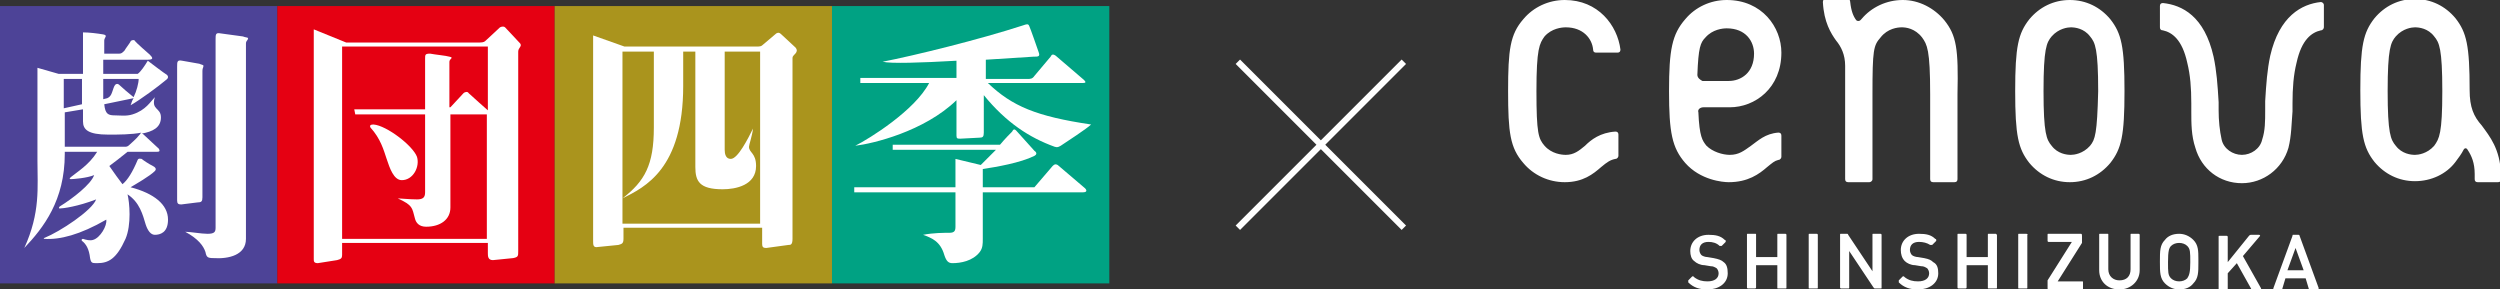 <?xml version="1.0" encoding="utf-8"?>
<!-- Generator: Adobe Illustrator 26.2.1, SVG Export Plug-In . SVG Version: 6.00 Build 0)  -->
<svg version="1.1" id="レイヤー_1" xmlns="http://www.w3.org/2000/svg" xmlns:xlink="http://www.w3.org/1999/xlink" x="0px"
	 y="0px" viewBox="0 0 247 28.6" style="enable-background:new 0 0 247 28.6;" xml:space="preserve">
<rect x="0" y="0" width="247" height="28.6" fill="#333333" stroke="none"/>
<style type="text/css">
	.st0{fill:#4D4397;}
	.st1{fill:#E50012;}
	.st2{fill:#AA941D;}
	.st3{fill:#00A283;}
	.st4{fill:#FFFFFF;}
	.st5{fill:none;stroke:#FFFFFF;stroke-width:0.616;stroke-miterlimit:10;}
</style>
<g>
	<rect y="0.6" class="st0" width="27.4" height="27.4"/>
	<rect x="27.4" y="0.6" class="st1" width="27.4" height="27.4"/>
	<rect x="54.8" y="0.6" class="st2" width="27.4" height="27.4"/>
	<rect x="82.2" y="0.6" class="st3" width="27.4" height="27.4"/>
	<g>
		<g>
			<path class="st4" d="M12.9,18.5c0.5-0.3,1.9-1.1,2.4-1.6c0.1-0.1,0.2-0.3-0.2-0.5c-0.4-0.2-1-0.6-1.1-0.7c-0.1,0-0.3-0.1-0.4,0.1
				c-0.5,1.2-1,2-1.5,2.4c-0.3-0.4-0.9-1.2-1.3-1.8c0.4-0.3,1.2-0.9,1.8-1.4h2.9c0.3,0,0.3-0.1,0.2-0.3c-0.1-0.1-1.2-1.1-1.4-1.3
				c-0.1-0.1-0.2-0.2-0.3-0.2c1.1-0.2,1.9-0.6,1.9-1.6c0-1-1-0.7-0.6-2c-0.4,0.4-0.9,1.3-2.2,1.7c-0.6,0.2-1.3,0.1-1.7,0.1
				c-0.7,0-1-0.1-1.1-1.1l2.9-0.6C13,10,13,10.2,12.9,10.4c0.9-0.5,2.8-1.9,3.5-2.5c0.3-0.2,0.2-0.4,0.1-0.5C16.3,7.3,14.6,6,14.6,6
				c-0.3,0.5-0.7,1.1-1,1.3h-3.4V5.9h4.4c0.6,0,0.5-0.2,0.2-0.5c-0.1-0.1-1.4-1.2-1.5-1.4c-0.1-0.1-0.4,0-0.4,0.1
				c-0.1,0.2-0.5,0.7-0.6,0.9c-0.2,0.2-0.3,0.3-0.5,0.3h-1.5V4c0-0.3,0.4-0.5-0.1-0.6c-0.6-0.1-1.4-0.2-2-0.2v4.1H5.8L3.7,6.7v9.2
				c0,2.6,0.3,5.1-1.3,8.6c1.9-2,4-4.7,4-9.3v-0.2h3.2c-0.8,1.3-2,2-2.6,2.5c-0.1,0.1-0.2,0.2,0,0.2c0.2,0,1.6-0.1,2.3-0.4
				c-0.3,0.9-2.1,2.3-3.4,3.1c-0.1,0.1-0.1,0.2,0,0.2c0.3,0,1.8-0.2,3.6-0.9c-0.4,1.1-3.6,3.2-5.1,3.8c-0.1,0-0.1,0.1,0,0.1
				c1.5,0.1,3.5-0.4,6.1-1.9c0.1,0.6-0.6,1.8-1.3,2c-0.3,0.1-0.7,0-1-0.1c-0.1,0-0.2,0.1-0.1,0.2c0.4,0.3,0.7,0.8,0.8,1.7
				c0.1,0.5,0.2,0.5,0.7,0.5c1.1,0,1.9-0.4,2.8-2.4c0.6-1.4,0.4-3.6,0.2-4.4c1.2,0.8,1.5,2,1.8,3c0.2,0.6,0.5,1,0.9,1
				c0.5,0,1.3-0.2,1.3-1.5C16.6,20.2,15.2,19.1,12.9,18.5z M13.7,7.8c0,0.4-0.2,1.2-0.5,1.8c-0.5-0.4-1.2-1-1.4-1.2
				c-0.2-0.2-0.4-0.1-0.5,0.1c-0.1,0.2-0.2,0.6-0.3,0.8c-0.1,0.2-0.2,0.3-0.4,0.4l-0.4,0.1c0-0.1,0-0.3,0-0.5V7.8H13.7z M8.1,7.8
				v2.5l-1.8,0.4V7.8H8.1z M6.4,11.1l1.8-0.3v1.2c0,0.8,0.5,1.3,2.5,1.3c1,0,2.3,0,3.3-0.2c-0.1,0-0.1,0.1-0.2,0.2
				c-0.4,0.5-0.8,0.8-1,1c-0.2,0.2-0.3,0.2-0.5,0.2H6.4V11.1z"/>
			<path class="st4" d="M20,19.5V7c0-0.3,0.1-0.3,0.1-0.5c0-0.1-0.2-0.1-0.4-0.2l-1.7-0.3c-0.5-0.1-0.5,0.1-0.5,0.6v13.2
				c0,0.3,0.1,0.4,0.4,0.4l1.6-0.2C19.9,20,20,19.9,20,19.5z"/>
			<path class="st4" d="M24,3.6l-2.2-0.3c-0.5-0.1-0.5,0.1-0.5,0.6v18.6c0,0.4-0.1,0.6-0.8,0.6c-0.6,0-1.7-0.2-2.2-0.2
				c1.3,0.7,1.8,1.4,2,2c0.1,0.5,0.2,0.6,0.8,0.6c1.5,0.1,3.2-0.3,3.2-1.9V4.3c0-0.3,0.2-0.3,0.2-0.5C24.6,3.7,24.2,3.7,24,3.6z"/>
		</g>
		<g>
			<path class="st4" d="M49.9,2.7c-0.1-0.1-0.3-0.1-0.5,0C49.3,2.8,48,4,48,4c-0.1,0.1-0.2,0.2-0.6,0.2H34.2L31,2.9v22.7
				c0,0.2,0,0.4,0.4,0.4l1.9-0.3c0.4-0.1,0.5-0.2,0.5-0.5V24h14.4v1c0,0.3,0,0.7,0.5,0.7l2-0.2c0.5-0.1,0.5-0.2,0.5-0.7V5.1
				c0-0.4,0.4-0.5,0.2-0.8L49.9,2.7z M48.2,10.9C48.2,10.9,48.1,10.9,48.2,10.9c0,0-1.7-1.5-1.9-1.7c-0.1-0.2-0.4-0.1-0.5,0
				l-1.3,1.4h-0.1V6.1c0-0.3,0.5-0.4,0-0.5c-0.3-0.1-1.4-0.2-1.9-0.3c-0.5,0-0.5,0.1-0.5,0.5v5h-7l0.1,0.5h6.9v7.7
				c0,0.5-0.2,0.7-0.8,0.7c-0.7,0-1.7-0.1-1.9-0.1c1.5,0.7,1.4,0.9,1.7,2c0.1,0.4,0.4,0.8,1.1,0.8c1.4,0,2.4-0.7,2.4-1.9v-9.2H48
				c0.1,0,0.1,0,0.1,0v12.3H33.8V4.6h14.4V10.9z"/>
			<path class="st4" d="M38.2,15.7c0.3,0.9,0.7,2.1,1.5,2.1c1.1,0,1.8-1.3,1.5-2.3c-0.4-1.1-3-3.1-4.3-3.2c-0.3,0-0.4,0.1-0.3,0.3
				C37.6,13.7,37.9,14.8,38.2,15.7z"/>
		</g>
		<path class="st4" d="M77.2,3.4c-0.2-0.2-0.3-0.2-0.5-0.1l-1.3,1.1c-0.2,0.2-0.3,0.2-0.8,0.2H61.7l-3.1-1.1v20.3
			c0,0.4,0,0.7,0.5,0.6l2-0.2c0.3-0.1,0.5-0.1,0.5-0.6v-1.1h13.7v1.6c0,0.3,0.1,0.4,0.4,0.4l2.2-0.3c0.2,0,0.4,0,0.4-0.6V5.7
			c0-0.3,0.7-0.5,0.3-1L77.2,3.4z M61.5,5.1h3.1v7.5c0,3.7-0.9,5.3-3.1,7V5.1z M75.2,22.1H61.5v-2.5c2.2-1.1,6-2.9,6-11.1V5.1h1.2
			v11.4c0,1.4,0.4,2.2,2.7,2.2c1.3,0,3.3-0.4,3.3-2.3c0-1.3-0.7-1.3-0.7-1.9c0-0.2,0.3-1,0.4-1.8c-0.5,1-1.5,3-2.2,3
			c-0.5,0-0.6-0.5-0.6-0.9V5.1h3.5V22.1z"/>
		<g>
			<path class="st4" d="M84.5,14.4c1.7-0.2,6.8-1.4,10-4.5l0,3.5c0,0.3,0.1,0.3,0.4,0.3l1.9-0.1c0.3,0,0.4-0.1,0.4-0.5V9.4
				c2.2,2.7,4.5,4.2,7,5.1c0.3,0.1,0.4,0,0.6-0.1c0.6-0.4,2.6-1.7,3-2.1c-5.4-0.8-7.8-1.8-10.2-4.1h9.4c0.3,0,0.3-0.1,0.1-0.3
				l-2.8-2.4c-0.3-0.2-0.4-0.1-0.5,0.1l-1.6,1.9c-0.2,0.3-0.4,0.3-0.7,0.3h-4.1V5.9c1.6-0.1,3.2-0.2,4.7-0.3c0.5,0,0.7,0,0.5-0.5
				c-0.1-0.3-0.8-2.3-0.9-2.5c-0.1-0.3-0.3-0.2-0.6-0.1c-4.3,1.4-10.8,3-13.9,3.6c0.8,0.2,3.8,0.1,7.3-0.1v1.7H85l0,0.5h6.8
				C90.4,10.9,85.9,13.7,84.5,14.4z"/>
			<path class="st4" d="M107.2,18.6l-2.7-2.3c-0.2-0.1-0.3-0.1-0.5,0.1l-1.8,2.1h-5.1v-1.8c1.3-0.2,3.7-0.6,5.1-1.3
				c0.2-0.1,0.3-0.3,0-0.5c-0.2-0.2-1.6-1.8-1.8-2c-0.2-0.2-0.3-0.1-0.4,0.1c-0.2,0.2-0.7,0.7-1.2,1.3H88.2v0.5h10.2
				c-0.6,0.6-1.2,1.2-1.5,1.5l-2.5-0.6v2.8h-10V19h10v3.4c0,0.4-0.1,0.6-0.6,0.6c-0.5,0-1.6,0-2.6,0.2c0.8,0.3,1.7,0.6,2.1,2
				c0.2,0.6,0.4,0.8,0.8,0.8c0.8,0,2-0.2,2.7-1.1c0.3-0.4,0.3-0.8,0.3-1.3V19h9.9C107.4,19,107.4,18.8,107.2,18.6z"/>
		</g>
	</g>
	<line class="st5" x1="138.7" y1="6.1" x2="122.3" y2="22.5"/>
	<line class="st5" x1="138.7" y1="22.5" x2="122.3" y2="6.1"/>
	<path class="st4" d="M154.6,0c-1.6,0-3.1,0.7-4.1,1.9c-1.3,1.5-1.5,3-1.5,7.1c0,4.1,0.2,5.6,1.5,7.1c1,1.2,2.5,1.9,4.1,1.9
		c1.8,0,2.8-0.8,3.6-1.5c0.6-0.5,0.9-0.7,1.4-0.8c0.2,0,0.3-0.2,0.3-0.3v-2.1c0-0.2-0.1-0.3-0.3-0.3c-1.5,0.1-2.4,0.8-3,1.4
		c-0.6,0.5-1.1,0.9-1.9,0.9c-0.4,0-1.4-0.1-2.1-0.9c-0.6-0.7-0.8-1.2-0.8-5.4c0-4.2,0.3-4.7,0.8-5.4c0.7-0.8,1.7-0.9,2.1-0.9
		c1.7,0,2.6,1.1,2.7,2.2c0,0.2,0.1,0.3,0.3,0.3h2.1c0.2,0,0.3-0.1,0.3-0.3C159.8,2.5,157.9,0,154.6,0z M229.3,0.2
		c-1.9,0.2-4.1,1.4-5,5.3c-0.3,1.4-0.4,2.8-0.5,4.5l0,0.9c0,1.1,0,2-0.3,2.9c-0.2,0.9-1.1,1.5-2,1.5c-0.9,0-1.8-0.6-2-1.5
		c-0.2-0.9-0.3-1.9-0.3-2.9l0-0.8c-0.1-1.7-0.2-3.1-0.5-4.5c-0.9-4-3.1-5.1-5-5.3c-0.2,0-0.3,0.1-0.3,0.3v2.1c0,0.2,0.1,0.3,0.3,0.3
		c0.9,0.2,1.9,0.9,2.4,3.2c0.3,1.2,0.4,2.5,0.4,4l0,0.8c0,1.2,0,2.4,0.4,3.6c0.6,2.1,2.4,3.5,4.6,3.5c2.1,0,4-1.4,4.6-3.5
		c0.3-1.2,0.3-2.4,0.4-3.6l0-0.8c0-1.5,0.1-2.8,0.4-4c0.5-2.3,1.5-3,2.4-3.2c0.2,0,0.3-0.2,0.3-0.3V0.5
		C229.6,0.3,229.4,0.2,229.3,0.2z M204.5,0c-1.6,0-3,0.7-4,1.9c-1.1,1.4-1.4,2.7-1.4,7.1c0,4.4,0.3,5.7,1.4,7.1c1,1.2,2.4,1.9,4,1.9
		c1.6,0,3-0.7,4-1.9c1.1-1.4,1.4-2.7,1.4-7.1c0-4.4-0.3-5.7-1.4-7.1C207.5,0.7,206.1,0,204.5,0z M206.5,14.4
		c-0.7,0.8-1.6,0.9-1.9,0.9c-0.4,0-1.3-0.1-1.9-0.9c-0.5-0.6-0.8-1.2-0.8-5.4c0-4.2,0.3-4.8,0.8-5.4c0.7-0.8,1.6-0.9,1.9-0.9
		c0.4,0,1.3,0.1,1.9,0.9c0.5,0.6,0.8,1.2,0.8,5.4C207.2,13.2,207,13.8,206.5,14.4z M245.2,12.4c-0.8-0.9-1.2-1.8-1.2-3.5
		c0-4.4-0.3-5.7-1.4-7.1c-1-1.2-2.4-1.9-4-1.9c-1.6,0-3,0.7-4,1.9c-1.1,1.4-1.4,2.7-1.4,7.1c0,4.4,0.3,5.7,1.4,7.1
		c1,1.2,2.4,1.9,4,1.9c1.6,0,3.1-0.7,4-1.9c0.3-0.4,0.6-0.8,0.8-1.2c0.1-0.2,0.3-0.2,0.4,0c0.4,0.6,0.7,1.3,0.7,2.4v0.5
		c0,0.2,0.1,0.3,0.3,0.3h2c0.2,0,0.3-0.1,0.3-0.3v-0.5C247,14.7,246,13.5,245.2,12.4z M240.5,14.4c-0.7,0.8-1.6,0.9-1.9,0.9
		c-0.4,0-1.3-0.1-1.9-0.9c-0.5-0.6-0.8-1.2-0.8-5.4c0-4.2,0.3-4.8,0.8-5.4c0.7-0.8,1.6-0.9,1.9-0.9c0.4,0,1.3,0.1,1.9,0.9
		c0.5,0.6,0.8,1.2,0.8,5.4C241.3,13.2,241,13.7,240.5,14.4z M168.3,10.6c1.2,0,2.6,0,2.6,0c2.5,0,5.1-1.9,5.1-5.4
		c0-2.5-1.9-5.2-5.4-5.2c-1.6,0-3.1,0.7-4.1,1.9c-1.3,1.5-1.6,3-1.6,7.1c0,4.1,0.3,5.6,1.6,7.1c1.5,1.7,3.7,1.9,4.3,1.9
		c1.9,0,3-0.8,3.8-1.5c0.5-0.4,0.7-0.6,1.1-0.7c0.2,0,0.3-0.2,0.3-0.3v-2.1c0-0.2-0.1-0.3-0.3-0.3c-1.3,0.1-2,0.8-2.7,1.3
		c-0.7,0.5-1.2,0.9-2.1,0.9c-0.7,0-1.7-0.3-2.3-0.9c-0.4-0.5-0.7-0.9-0.8-3.3C167.7,10.8,168,10.6,168.3,10.6z M167.7,7.4
		c0.1-2.7,0.3-3.2,0.8-3.7c0.7-0.8,1.7-0.9,2.1-0.9c1.9,0,2.7,1.3,2.7,2.5c0,1.9-1.3,2.7-2.5,2.7c0,0-1.4,0-2.6,0
		C168,7.9,167.7,7.7,167.7,7.4z M192.1,2c-1-1.2-2.5-2-4.1-2c-1.6,0-3.1,0.7-4.1,1.9c0,0,0,0-0.1,0.1c-0.1,0.1-0.3,0.1-0.4,0
		c-0.3-0.4-0.5-0.9-0.6-1.8c0-0.2-0.1-0.3-0.3-0.3h-2.1c-0.2,0-0.3,0.1-0.3,0.3c0.1,2,0.8,3.1,1.3,3.8c0.5,0.6,0.9,1.4,0.9,2.5
		c0,0.8,0,1.7,0,2.8l0,8.4c0,0.2,0.1,0.3,0.3,0.3l2.1,0c0.1,0,0.3-0.1,0.3-0.3l0-8.4c0-4.4,0.1-4.8,0.8-5.6c0.7-0.9,1.7-1,2.1-1
		c0.4,0,1.3,0.1,2,1c0.5,0.7,0.8,1.2,0.8,5.6c0,0,0,6.9,0,8.4c0,0.2,0.1,0.3,0.3,0.3l2.1,0c0.2,0,0.3-0.1,0.3-0.3l0-8.4
		C193.5,4.8,193.3,3.5,192.1,2z"/>
	<path class="st4" d="M169.3,25.5l-0.6-0.1c-0.2,0-0.5-0.1-0.6-0.2c-0.1-0.1-0.2-0.3-0.2-0.5c0-0.5,0.3-0.8,0.9-0.8
		c0.4,0,0.8,0.1,1.1,0.4c0,0,0.1,0,0.1,0c0,0,0.1,0,0.1,0l0.4-0.4c0,0,0,0,0-0.1c0,0,0-0.1-0.1-0.1c-0.4-0.4-0.9-0.5-1.6-0.5
		c-1.1,0-1.8,0.7-1.8,1.6c0,0.4,0.1,0.8,0.4,1c0.2,0.2,0.6,0.4,1,0.4l0.6,0.1c0.3,0,0.4,0.1,0.6,0.2c0.1,0.1,0.2,0.3,0.2,0.5
		c0,0.5-0.4,0.8-1.1,0.8c-0.5,0-0.9-0.1-1.3-0.4c0,0-0.1-0.1-0.1-0.1c0,0-0.1,0-0.1,0l-0.4,0.4c0,0,0,0,0,0.1c0,0,0,0.1,0,0.1
		c0.5,0.5,1.1,0.7,1.9,0.7h0c1.1,0,2-0.6,2-1.6c0-0.5-0.1-0.9-0.4-1.1C170.1,25.7,169.8,25.6,169.3,25.5z M176.4,23.1h-0.7
		c-0.1,0-0.1,0-0.1,0.1v2.2h-2.1v-2.2c0-0.1,0-0.1-0.1-0.1h-0.7c-0.1,0-0.1,0-0.1,0.1v5.2c0,0.1,0.1,0.1,0.1,0.1h0.7
		c0.1,0,0.1-0.1,0.1-0.1v-2.2h2.1v2.2c0,0.1,0,0.1,0.1,0.1h0.7c0.1,0,0.1,0,0.1-0.1v-5.2C176.5,23.2,176.5,23.1,176.4,23.1z
		 M179.5,23.1h-0.7c-0.1,0-0.1,0-0.1,0.1v5.2c0,0.1,0,0.1,0.1,0.1h0.7c0.1,0,0.1,0,0.1-0.1v-5.2C179.6,23.2,179.6,23.1,179.5,23.1z
		 M185.8,23.1h-0.7c-0.1,0-0.1,0-0.1,0.1v3.6l-2.4-3.6c0-0.1-0.1-0.1-0.1-0.1h-0.6c-0.1,0-0.1,0-0.1,0.1v5.2c0,0.1,0.1,0.1,0.1,0.1
		h0.7c0.1,0,0.1,0,0.1-0.1v-3.6l2.4,3.6c0,0,0.1,0.1,0.1,0.1h0.6c0.1,0,0.1,0,0.1-0.1v-5.2C185.9,23.2,185.9,23.1,185.8,23.1z
		 M190.1,25.5l-0.6-0.1c-0.2,0-0.5-0.1-0.6-0.2c-0.1-0.1-0.2-0.3-0.2-0.5c0-0.5,0.3-0.8,0.9-0.8c0.4,0,0.8,0.1,1.1,0.3
		c0,0,0.1,0,0.1,0c0,0,0.1,0,0.1,0l0.4-0.4c0,0,0,0,0-0.1c0,0,0-0.1-0.1-0.1c-0.4-0.4-0.9-0.5-1.6-0.5c-1.1,0-1.8,0.7-1.8,1.6
		c0,0.4,0.1,0.8,0.4,1.1c0.2,0.2,0.6,0.4,1,0.4l0.6,0.1c0.3,0,0.4,0.1,0.6,0.2c0.1,0.1,0.2,0.3,0.2,0.5c0,0.5-0.4,0.8-1.1,0.8
		c-0.5,0-0.9-0.1-1.3-0.4c0,0-0.1-0.1-0.1-0.1c0,0-0.1,0-0.1,0l-0.4,0.4c0,0,0,0.1,0,0.1c0,0,0,0.1,0,0.1c0.5,0.5,1.1,0.7,1.9,0.7h0
		c1.1,0,2-0.6,2-1.6c0-0.5-0.1-0.9-0.5-1.1C190.8,25.7,190.6,25.6,190.1,25.5z M197.2,23.1h-0.7c-0.1,0-0.1,0-0.1,0.1v2.2h-2.1v-2.2
		c0-0.1-0.1-0.1-0.1-0.1h-0.7c-0.1,0-0.1,0-0.1,0.1v5.2c0,0.1,0.1,0.1,0.1,0.1h0.7c0.1,0,0.1-0.1,0.1-0.1v-2.2h2.1v2.2
		c0,0.1,0,0.1,0.1,0.1h0.7c0.1,0,0.1,0,0.1-0.1v-5.2C197.3,23.2,197.2,23.1,197.2,23.1z M200.2,23.1h-0.7c-0.1,0-0.1,0-0.1,0.1v5.2
		c0,0.1,0,0.1,0.1,0.1h0.7c0.1,0,0.1,0,0.1-0.1v-5.2C200.4,23.2,200.3,23.1,200.2,23.1z M205.6,23.1h-3.2c-0.1,0-0.1,0-0.1,0.1v0.6
		c0,0.1,0.1,0.1,0.1,0.1h2.3l0,0l-2.4,3.8c0,0,0,0.1,0,0.2v0.6c0,0.1,0.1,0.1,0.1,0.1h3.3c0.1,0,0.1,0,0.1-0.1v-0.6
		c0-0.1,0-0.1-0.1-0.1h-2.4l0,0l2.4-3.8c0,0,0-0.1,0-0.2v-0.5C205.7,23.2,205.7,23.1,205.6,23.1z M211.3,23.1h-0.7
		c-0.1,0-0.1,0-0.1,0.1v3.4c0,0.7-0.4,1.1-1.1,1.1c-0.6,0-1.1-0.4-1.1-1.1v-3.4c0-0.1,0-0.1-0.1-0.1h-0.7c-0.1,0-0.1,0-0.1,0.1v3.5
		c0,1.1,0.8,1.9,2,1.9c1.1,0,2-0.8,2-1.9v-3.5C211.4,23.2,211.4,23.1,211.3,23.1z M216.7,23.7c-0.4-0.4-0.9-0.6-1.4-0.6
		c-0.6,0-1.1,0.2-1.4,0.6c-0.5,0.5-0.5,1.1-0.5,2.1v0.1c0,1,0,1.6,0.5,2.1c0.4,0.4,0.9,0.6,1.4,0.6c0.6,0,1.1-0.2,1.4-0.6
		c0.5-0.5,0.5-1.1,0.5-2c0-0.1,0-0.1,0-0.2c0-0.1,0-0.1,0-0.2C217.2,24.8,217.2,24.2,216.7,23.7z M216.1,27.5
		c-0.2,0.2-0.5,0.3-0.8,0.3c-0.3,0-0.6-0.1-0.8-0.3c-0.3-0.3-0.3-0.6-0.3-1.6c0-1.1,0.1-1.4,0.3-1.6c0.2-0.2,0.5-0.3,0.8-0.3
		c0.3,0,0.6,0.1,0.8,0.3c0.3,0.3,0.3,0.6,0.3,1.6C216.4,26.9,216.3,27.2,216.1,27.5z M221.6,25.3C221.6,25.3,221.6,25.3,221.6,25.3
		L221.6,25.3l1.7-2c0,0,0,0,0,0c0,0,0-0.1-0.1-0.1h-0.8c-0.1,0-0.1,0-0.2,0.1l-2.1,2.6v0l0,0l0-2.5c0-0.1-0.1-0.1-0.1-0.1h-0.7
		c-0.1,0-0.1,0-0.1,0.1v5.2c0,0.1,0.1,0.1,0.1,0.1h0.7c0.1,0,0.1-0.1,0.1-0.1V27c0,0,0,0,0,0l0.9-1l0,0l1.4,2.5
		c0,0.1,0.1,0.1,0.1,0.1h0.8c0,0,0.1,0,0.1-0.1c0,0,0,0,0,0L221.6,25.3z M229.1,28.5l-1.9-5.2c0-0.1-0.1-0.1-0.1-0.1h-0.5
		c-0.1,0-0.1,0-0.1,0.1l-1.9,5.2c0,0,0,0,0,0c0,0,0,0.1,0.1,0.1h0.7c0.1,0,0.1,0,0.1-0.1l0.3-1c0,0,0,0,0,0h2l0,0l0.3,1
		c0,0.1,0.1,0.1,0.1,0.1h0.7C229,28.6,229.1,28.5,229.1,28.5C229.1,28.5,229.1,28.5,229.1,28.5z M226,26.7l0.8-2.2l0.8,2.2H226z
		 M227.5,26.7L227.5,26.7L227.5,26.7L227.5,26.7z"/>
</g>
</svg>
